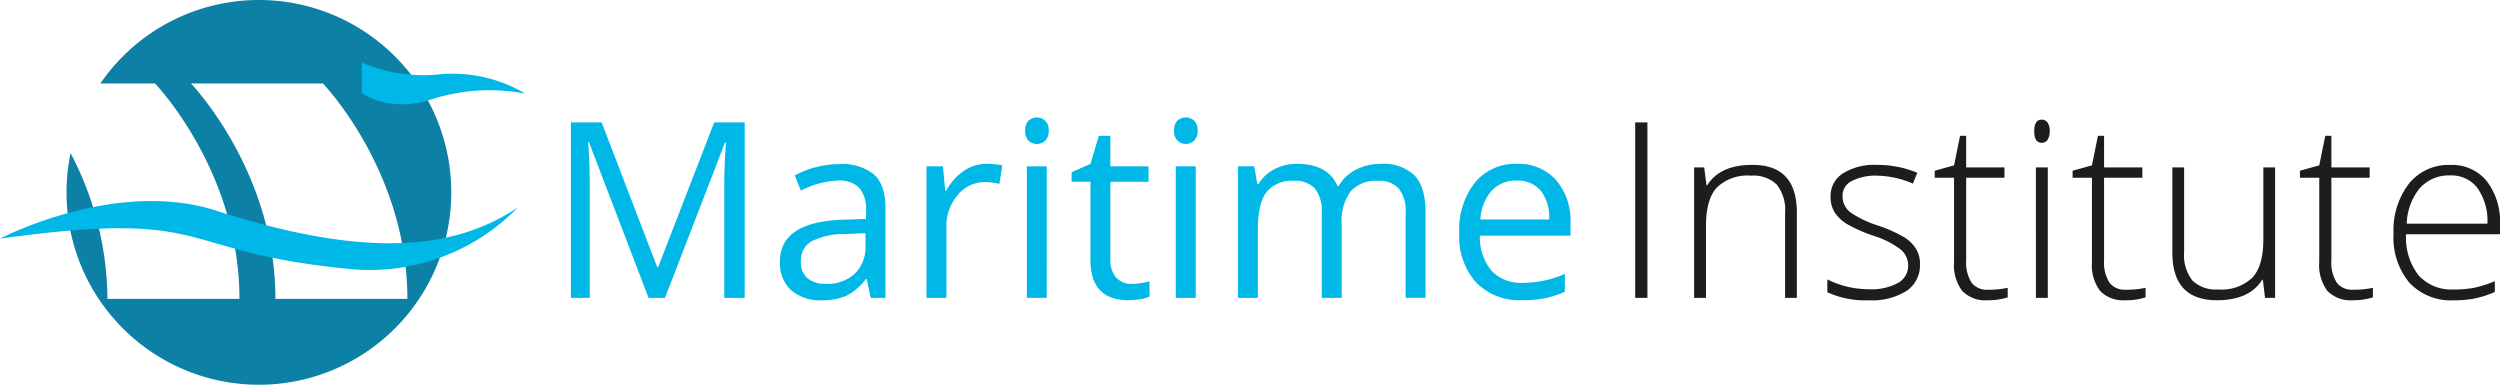 <svg id="Laag_1" data-name="Laag 1" xmlns="http://www.w3.org/2000/svg" viewBox="0 0 339.62 52.264">
  <defs>
    <style>
      .cls-1 {
        fill: #0d81a5;
      }

      .cls-2 {
        fill: #00b8e7;
      }

      .cls-3 {
        fill: #1d1d1b;
      }
    </style>
  </defs>
  <title>Logo-Maritime Institute_Horizontaal</title>
  <g>
    <path class="cls-1" d="M35.173,0A26.1,26.1,0,0,0,13.634,11.338h7.42S32.528,23.219,32.528,40.6H14.6A43.187,43.187,0,0,0,9.588,20.8,26.134,26.134,0,1,0,35.173,0Zm2.243,40.6c0-17.38-11.473-29.261-11.473-29.261H43.866S55.34,23.219,55.34,40.6H37.416Z"/>
    <path class="cls-2" d="M49.161,8.513v4.073s3.53,2.92,9.776.815a25.465,25.465,0,0,1,12.424-.679,19.378,19.378,0,0,0-11.405-2.648A21.308,21.308,0,0,1,49.161,8.513"/>
    <path class="cls-2" d="M0,32.417s15.659-8.212,29.352-3.806c19.976,6.428,32.109,5.5,40.994-.423a28.1,28.1,0,0,1-23.469,8.289C23.41,34.116,29.29,28.357,0,32.417"/>
    <path class="cls-3" d="M336.571,25.568a7.728,7.728,0,0,1,1.337,4.818H326.952a7.956,7.956,0,0,1,1.809-4.867,5.31,5.31,0,0,1,4.109-1.687,4.41,4.41,0,0,1,3.7,1.736m-.424,14.983a12.929,12.929,0,0,0,2.771-.889V38.2a16.084,16.084,0,0,1-2.91.913,14.866,14.866,0,0,1-2.665.212,6,6,0,0,1-4.786-1.924,8.379,8.379,0,0,1-1.7-5.576H339.62v-1.3a9.022,9.022,0,0,0-1.81-5.934,6.072,6.072,0,0,0-4.94-2.185,6.887,6.887,0,0,0-5.625,2.551,10.4,10.4,0,0,0-2.087,6.791,9.567,9.567,0,0,0,2.16,6.668,7.723,7.723,0,0,0,6.025,2.38,15.443,15.443,0,0,0,2.8-.236M317.43,38.374a5.12,5.12,0,0,1-.717-3.016V24.141h5.2v-1.4h-5.2V18.451h-.832l-.815,4.011-2.625.734v.945h2.625V35.587a5.825,5.825,0,0,0,1.117,3.945,4.4,4.4,0,0,0,3.464,1.255,8.555,8.555,0,0,0,2.707-.391v-1.3a12.1,12.1,0,0,1-2.674.261,2.6,2.6,0,0,1-2.25-.979M295.11,22.739V34.315q0,6.472,6.049,6.472,4.418,0,6.147-2.771h.1l.294,2.445h1.369V22.739h-1.6v9.782q0,3.6-1.492,5.2a6.088,6.088,0,0,1-4.655,1.6,4.54,4.54,0,0,1-3.489-1.215,5.6,5.6,0,0,1-1.125-3.888V22.739Zm-8.559,15.635a5.12,5.12,0,0,1-.717-3.016V24.141h5.2v-1.4h-5.2V18.451H285l-.815,4.011-2.625.734v.945h2.625V35.587a5.825,5.825,0,0,0,1.117,3.945,4.4,4.4,0,0,0,3.464,1.255,8.555,8.555,0,0,0,2.707-.391v-1.3a12.108,12.108,0,0,1-2.674.261,2.6,2.6,0,0,1-2.25-.979M277.372,19.4a.9.9,0,0,0,.791-.424,2.049,2.049,0,0,0,.285-1.158,2,2,0,0,0-.285-1.157.913.913,0,0,0-.791-.408q-1.027,0-1.027,1.565,0,1.583,1.027,1.582m.815,3.342h-1.614V40.461h1.614ZM267.818,38.374a5.12,5.12,0,0,1-.717-3.016V24.141h5.2v-1.4h-5.2V18.451h-.832l-.815,4.011-2.625.734v.945h2.625V35.587a5.825,5.825,0,0,0,1.117,3.945,4.4,4.4,0,0,0,3.464,1.255,8.555,8.555,0,0,0,2.707-.391v-1.3a12.108,12.108,0,0,1-2.674.261,2.6,2.6,0,0,1-2.25-.979m-7.54-4.6a5.1,5.1,0,0,0-1.639-1.574,19.087,19.087,0,0,0-3.489-1.557,13.749,13.749,0,0,1-3.856-1.858,2.751,2.751,0,0,1-.986-2.217,2.2,2.2,0,0,1,1.271-1.989,7.006,7.006,0,0,1,3.441-.718,12.777,12.777,0,0,1,4.842,1.076l.6-1.467A13.974,13.974,0,0,0,255.02,22.4a8.124,8.124,0,0,0-4.671,1.157,3.634,3.634,0,0,0-1.672,3.147,3.927,3.927,0,0,0,.547,2.128,5.155,5.155,0,0,0,1.622,1.565,20.45,20.45,0,0,0,3.733,1.655,11.926,11.926,0,0,1,3.563,1.793,2.834,2.834,0,0,1,1.084,2.25,2.652,2.652,0,0,1-1.361,2.323,7.441,7.441,0,0,1-3.987.872,12.454,12.454,0,0,1-5.641-1.336V39.7a12.251,12.251,0,0,0,5.641,1.092,8.809,8.809,0,0,0,5.136-1.279,4.216,4.216,0,0,0,1.81-3.661,3.848,3.848,0,0,0-.546-2.07M244.1,40.461V28.869q0-6.472-6.032-6.472-4.419,0-6.147,2.771h-.1l-.309-2.429h-1.37V40.461h1.614V30.679q0-3.6,1.476-5.209a6.04,6.04,0,0,1,4.654-1.606,4.54,4.54,0,0,1,3.489,1.215,5.605,5.605,0,0,1,1.125,3.888V40.461ZM223.8,16.625h-1.663V40.461H223.8Z"/>
    <path class="cls-2" d="M209.307,25.894a5.947,5.947,0,0,1,1.141,3.921h-9.342a6.473,6.473,0,0,1,1.508-3.881,4.424,4.424,0,0,1,3.432-1.4,4.017,4.017,0,0,1,3.261,1.362m.563,14.624a14.286,14.286,0,0,0,2.714-.888V37.217a14.394,14.394,0,0,1-5.706,1.206,5.5,5.5,0,0,1-4.247-1.63,7.078,7.078,0,0,1-1.59-4.777H213.35V30.3a8.47,8.47,0,0,0-1.956-5.829,6.741,6.741,0,0,0-5.315-2.209,7.068,7.068,0,0,0-5.714,2.543,10.358,10.358,0,0,0-2.128,6.864,9.336,9.336,0,0,0,2.291,6.7,8.207,8.207,0,0,0,6.252,2.413,15.286,15.286,0,0,0,3.09-.269m-16.214-.057V28.8q0-3.424-1.508-4.981a6.052,6.052,0,0,0-4.541-1.557,7.183,7.183,0,0,0-3.456.815,5.705,5.705,0,0,0-2.316,2.218h-.13q-1.288-3.033-5.478-3.033a6.6,6.6,0,0,0-3.122.734,5.305,5.305,0,0,0-2.16,2.038h-.131l-.44-2.446h-2.2V40.461h2.706V31.086q0-3.472,1.182-5a4.42,4.42,0,0,1,3.726-1.524,3.554,3.554,0,0,1,2.853,1.068,4.823,4.823,0,0,1,.913,3.2V40.461h2.706V30.483a6.89,6.89,0,0,1,1.207-4.467,4.579,4.579,0,0,1,3.733-1.451,3.531,3.531,0,0,1,2.837,1.068,4.823,4.823,0,0,1,.913,3.2V40.461Zm-33.7-21.35a1.654,1.654,0,0,0,2.266,0,1.793,1.793,0,0,0,.473-1.361,1.764,1.764,0,0,0-.473-1.353,1.69,1.69,0,0,0-2.266-.008,1.794,1.794,0,0,0-.457,1.361,1.827,1.827,0,0,0,.457,1.361m2.478,3.481h-2.706V40.461h2.706Zm-10.826,15.1a3.616,3.616,0,0,1-.766-2.478V24.7h5.185v-2.1h-5.185V18.451h-1.565l-1.141,3.815-2.56,1.125v1.3h2.56v10.63q0,5.463,5.184,5.462a9.668,9.668,0,0,0,1.541-.139,4.936,4.936,0,0,0,1.3-.35V38.227a8.662,8.662,0,0,1-1.06.22,8.785,8.785,0,0,1-1.385.106,2.664,2.664,0,0,1-2.1-.864M139.723,19.111a1.654,1.654,0,0,0,2.266,0,1.793,1.793,0,0,0,.473-1.361,1.764,1.764,0,0,0-.473-1.353,1.69,1.69,0,0,0-2.266-.008,1.8,1.8,0,0,0-.457,1.361,1.831,1.831,0,0,0,.457,1.361m2.478,3.481H139.5V40.461H142.2Zm-11.266.62a7.836,7.836,0,0,0-2.4,2.69h-.131l-.31-3.31h-2.233V40.461h2.706V30.874a6.421,6.421,0,0,1,1.541-4.385,4.761,4.761,0,0,1,3.709-1.761,9.214,9.214,0,0,1,1.956.244l.375-2.51a10.54,10.54,0,0,0-2.135-.2,5.392,5.392,0,0,0-3.082.946M109.683,37.787a2.788,2.788,0,0,1-.888-2.233,3.025,3.025,0,0,1,1.426-2.764,9.861,9.861,0,0,1,4.655-1l2.707-.114v1.614a5.128,5.128,0,0,1-1.443,3.881,5.494,5.494,0,0,1-3.97,1.385,3.689,3.689,0,0,1-2.487-.766m10.606,2.674V28.266q0-3.13-1.541-4.549a6.8,6.8,0,0,0-4.736-1.418,12.571,12.571,0,0,0-3.155.407,12.751,12.751,0,0,0-2.894,1.125L108.8,25.9a11.791,11.791,0,0,1,5.054-1.37,3.723,3.723,0,0,1,2.894,1,4.531,4.531,0,0,1,.9,3.106v1.108l-3.033.1q-8.656.261-8.657,5.674a5,5,0,0,0,1.508,3.9,5.968,5.968,0,0,0,4.166,1.369,8.117,8.117,0,0,0,3.317-.595,7.523,7.523,0,0,0,2.666-2.274h.131l.538,2.543Zm-29.95,0,8.152-21.1h.13q-.228,3.1-.228,5.739V40.461h2.772V16.625H97.024L89.41,36.287h-.131L81.731,16.625H77.557V40.461h2.56V25.3q0-3.458-.229-5.968h.131l8.086,21.13Z"/>
  </g>
</svg>
